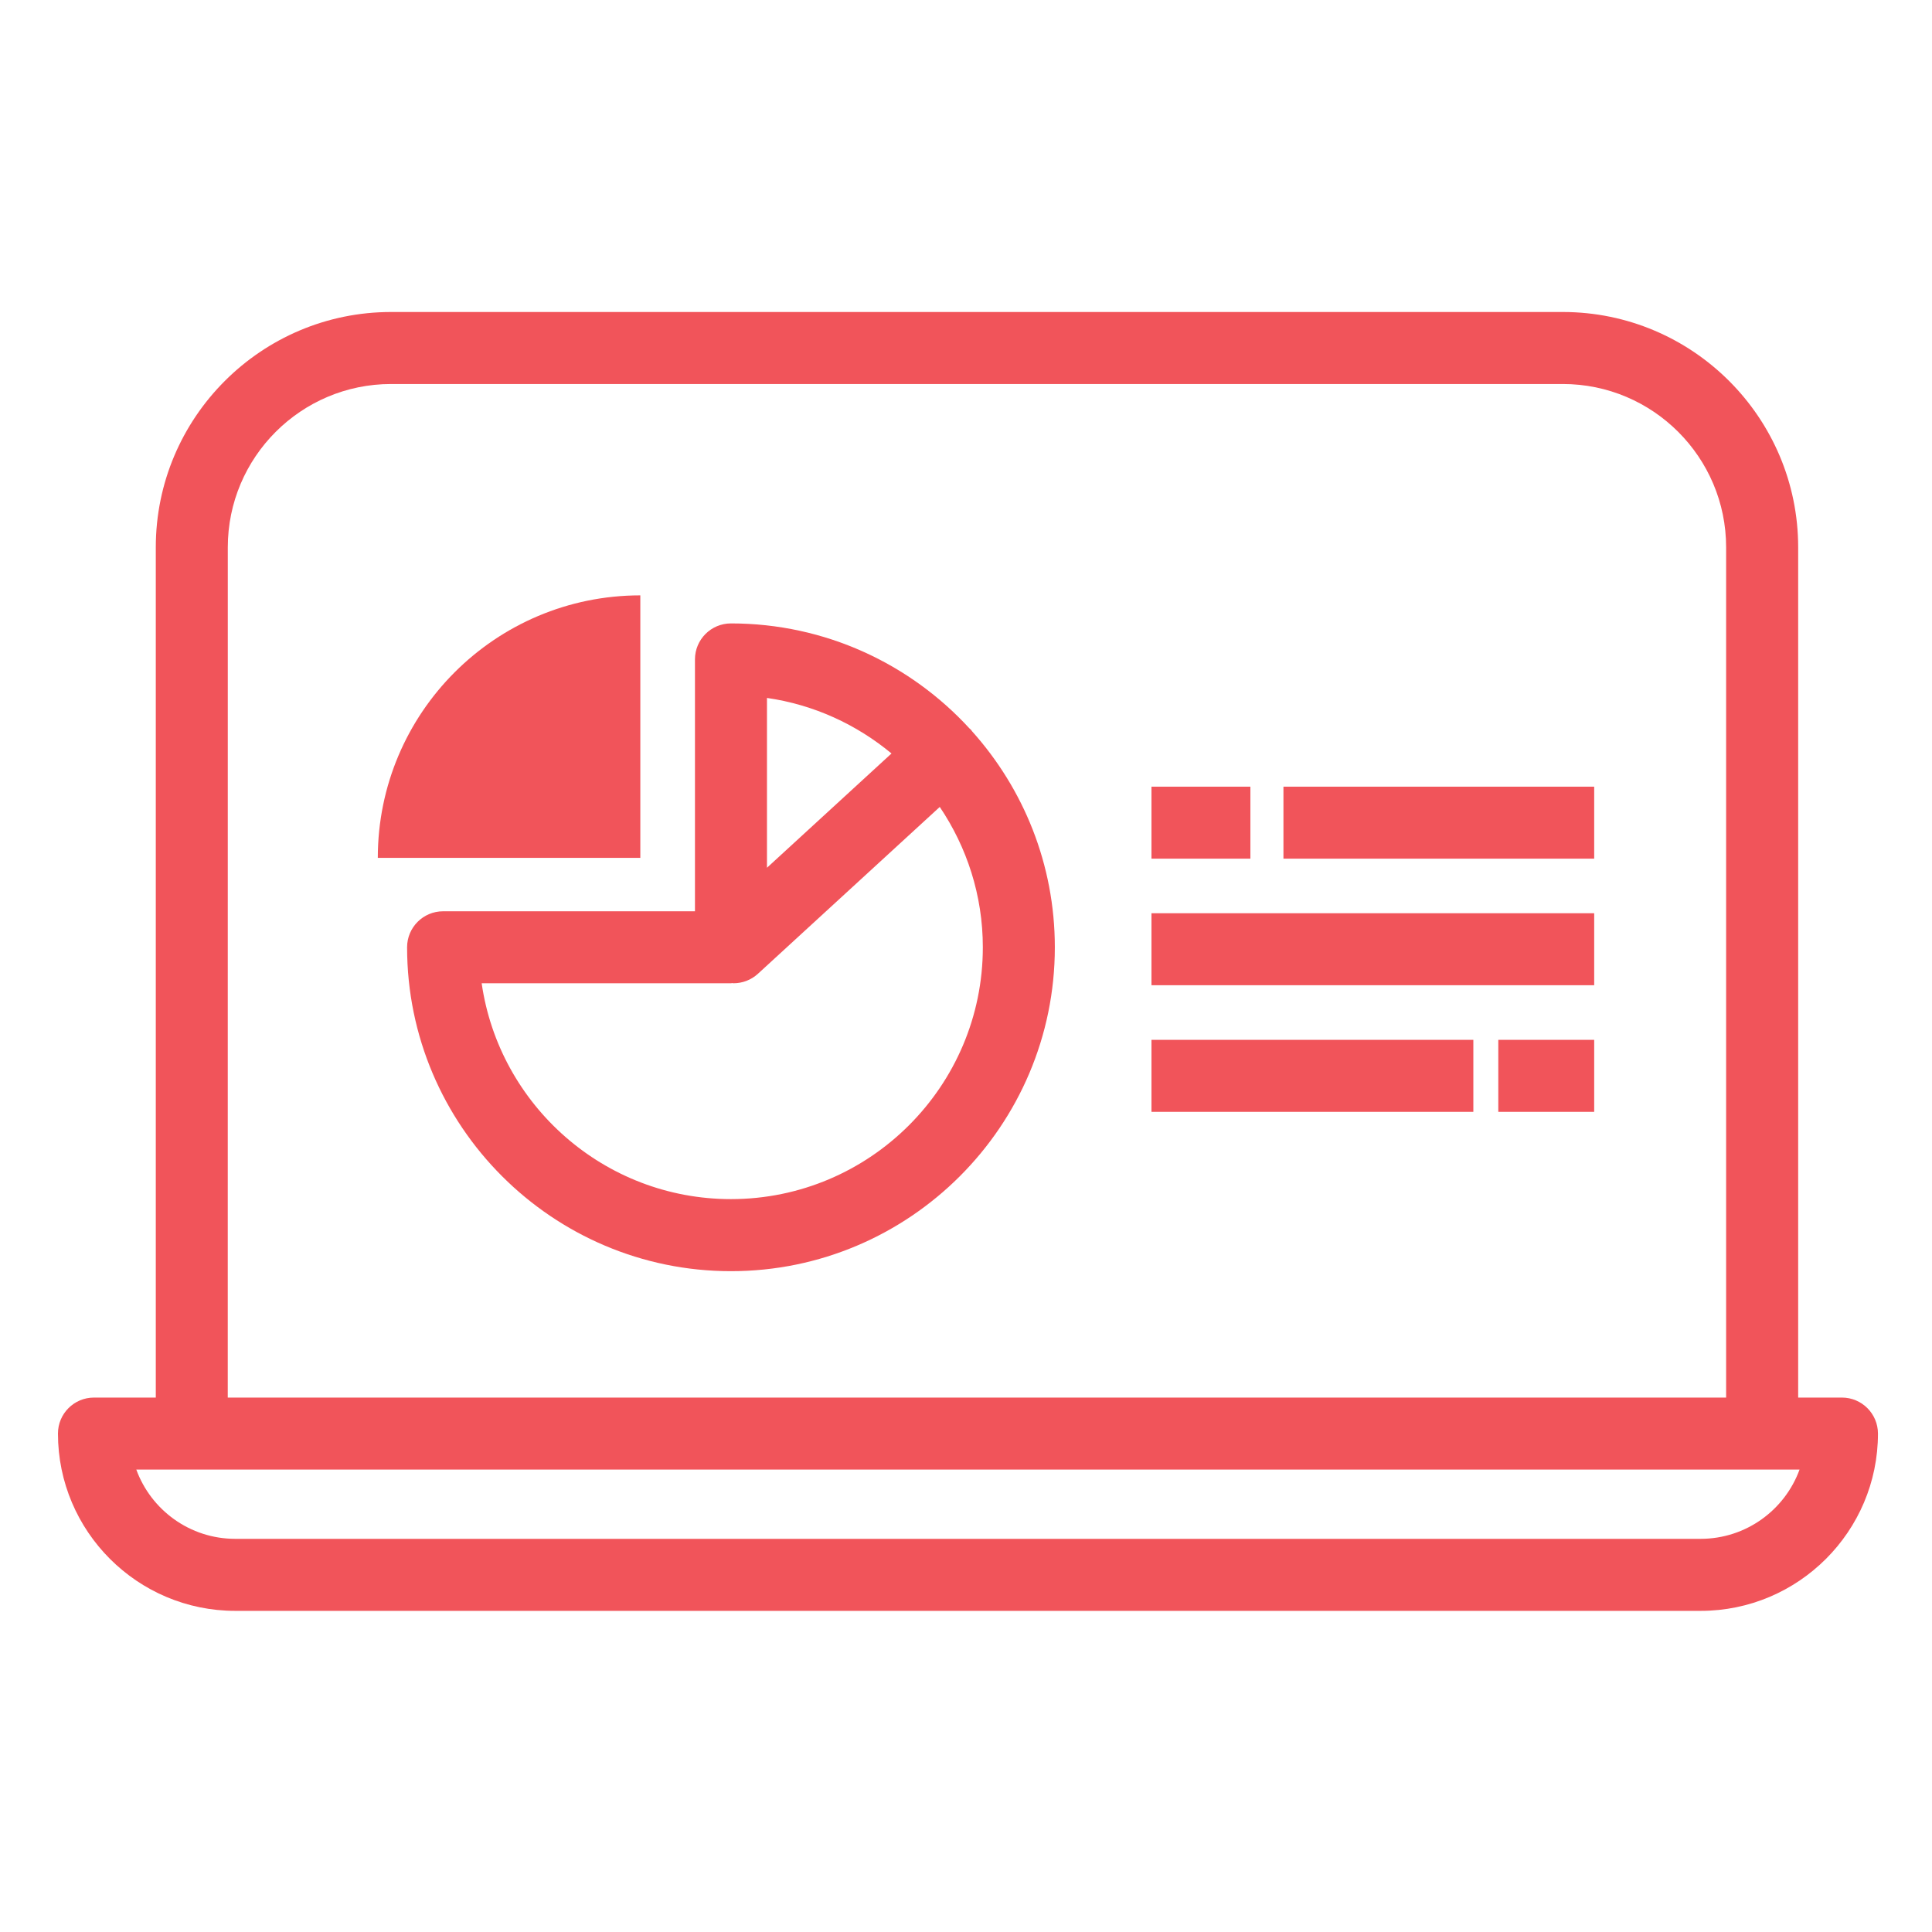 <?xml version="1.0" encoding="iso-8859-1"?>
<!-- Generator: Adobe Illustrator 15.1.0, SVG Export Plug-In . SVG Version: 6.00 Build 0)  -->
<!DOCTYPE svg PUBLIC "-//W3C//DTD SVG 1.1//EN" "http://www.w3.org/Graphics/SVG/1.1/DTD/svg11.dtd">
<svg version="1.1" xmlns="http://www.w3.org/2000/svg" xmlns:xlink="http://www.w3.org/1999/xlink" x="0px" y="0px" width="100px"
	 height="100px" viewBox="0 0 100 100" style="enable-background:new 0 0 100 100;" xml:space="preserve">
<g id="&#x30EC;&#x30A4;&#x30E4;&#x30FC;_1">
	<g>
		<path style="fill:#F1545A;" d="M-457.342,28.232h-14.484c-0.711,0-1.347-0.429-1.617-1.084c-0.27-0.654-0.116-1.409,0.389-1.906
			l14.484-14.304c0.503-0.495,1.252-0.642,1.902-0.37s1.075,0.906,1.075,1.611v14.305
			C-455.595,27.451-456.378,28.232-457.342,28.232z M-467.57,24.738h8.48v-8.375L-467.57,24.738z"/>
		<path style="fill:#F1545A;" d="M-411.307,80.924h-59.935c-0.966,0-1.747-0.783-1.747-1.748V32.279
			c0-0.464,0.184-0.908,0.512-1.236c0.328-0.327,0.771-0.51,1.234-0.51h0.004l17.845,0.033l-0.041-18.382
			c0-0.464,0.184-0.909,0.511-1.237c0.328-0.328,0.773-0.514,1.236-0.514h40.379c0.966,0,1.748,0.783,1.748,1.75v66.994
			C-409.559,80.14-410.34,80.924-411.307,80.924z M-469.492,77.428h56.438v-63.5h-36.877l0.039,18.385
			c0,0.465-0.184,0.91-0.511,1.239c-0.329,0.328-0.772,0.512-1.236,0.512h-0.003l-17.85-0.034V77.428L-469.492,77.428z"/>
		<path style="fill:#F1545A;" d="M-404.137,89.251h-59.934c-0.965,0-1.747-0.782-1.747-1.747v-8.328
			c0-0.965,0.782-1.748,1.747-1.748s1.75,0.783,1.75,1.748v6.58h56.436V22.258h-3.792c-0.965,0-1.748-0.783-1.748-1.747
			c0-0.965,0.782-1.749,1.748-1.749h5.54c0.967,0,1.749,0.782,1.749,1.749v66.993C-402.388,88.469-403.17,89.251-404.137,89.251z"/>
		<g>
			<rect x="-457.858" y="43.73" style="fill:#F1545A;" width="33.169" height="3.496"/>
			<rect x="-457.858" y="49.772" style="fill:#F1545A;" width="7.398" height="3.494"/>
			<rect x="-447.986" y="49.772" style="fill:#F1545A;" width="23.239" height="3.494"/>
			<rect x="-457.858" y="55.32" style="fill:#F1545A;" width="33.111" height="3.494"/>
			<rect x="-457.858" y="60.869" style="fill:#F1545A;" width="24.072" height="3.494"/>
			<rect x="-431.92" y="60.869" style="fill:#F1545A;" width="7.173" height="3.494"/>
		</g>
		<g>
			<path style="fill:#F1545A;" d="M-386.484,89.309c-0.001,0-0.003,0-0.004,0l-12.424-0.027c-0.965-0.003-1.746-0.786-1.744-1.752
				l0.081-38.686c0.001-0.347,0.105-0.687,0.3-0.975l6.229-9.215c0.328-0.486,0.868-0.806,1.467-0.769
				c0.587,0.006,1.132,0.307,1.45,0.8l6.19,9.596c0.183,0.283,0.279,0.613,0.279,0.951l-0.077,38.333
				c-0.001,0.463-0.187,0.907-0.515,1.234C-385.579,89.125-386.022,89.309-386.484,89.309z M-397.157,85.789l8.929,0.02
				l0.072-36.067l-4.476-6.938l-4.448,6.581L-397.157,85.789z"/>
			<path style="fill:#F1545A;" d="M-388.184,52.037c-0.001,0-0.002,0-0.003,0l-10.646-0.021c-0.966-0.002-1.747-0.786-1.745-1.751
				c0.002-0.964,0.784-1.744,1.748-1.744c0.001,0,0.002,0,0.003,0l10.646,0.021c0.966,0.002,1.747,0.786,1.745,1.751
				C-386.438,51.257-387.22,52.037-388.184,52.037z"/>
			<path style="fill:#F1545A;" d="M-388.24,80.434c-0.001,0-0.003,0-0.004,0l-10.648-0.023c-0.965-0.003-1.746-0.787-1.744-1.752
				c0.003-0.964,0.784-1.744,1.748-1.744c0.001,0,0.003,0,0.004,0l10.648,0.023c0.965,0.003,1.746,0.787,1.744,1.752
				C-386.495,79.653-387.276,80.434-388.24,80.434z"/>
		</g>
	</g>
	<g>
		<path style="fill:#F1545A;" d="M95.337,72.338h-2.264V28.329c0-6.716-5.465-12.18-12.183-12.18H20.243
			c-6.717,0-12.179,5.462-12.179,12.18v44.009H4.863C3.834,72.338,3,73.172,3,74.201c0,5.062,4.117,9.177,9.179,9.177h75.844
			c5.062,0,9.18-4.116,9.18-9.177C97.2,73.172,96.367,72.338,95.337,72.338z M11.791,28.329c0-4.662,3.791-8.453,8.452-8.453h60.647
			c4.662,0,8.454,3.791,8.454,8.453v44.009H11.789L11.791,28.329L11.791,28.329z M88.021,79.65H12.177
			c-2.353,0-4.36-1.495-5.123-3.587h86.091C92.384,78.155,90.376,79.65,88.021,79.65z"/>
		<path style="fill:#F1545A;" d="M33.143,30.816c-7.505,0-13.588,6.083-13.588,13.587h13.588V30.816z"/>
		<path style="fill:#F1545A;" d="M50.249,37.764c-0.023-0.022-0.049-0.041-0.071-0.062c-3.065-3.338-7.464-5.434-12.344-5.434
			c-1.028,0-1.863,0.833-1.863,1.863v13.037H22.934c-1.028,0-1.863,0.834-1.863,1.863c0,9.245,7.52,16.765,16.763,16.765
			c9.245,0,16.764-7.521,16.764-16.765c0-4.289-1.621-8.208-4.282-11.178C50.292,37.824,50.275,37.791,50.249,37.764z M46.144,39
			l-6.446,5.915v-8.79C42.128,36.475,44.338,37.501,46.144,39z M37.834,62.066c-6.556,0-11.995-4.863-12.903-11.173h12.903
			c0.023,0,0.045-0.005,0.069-0.008c0.021,0.002,0.045,0.008,0.067,0.008c0.45,0,0.902-0.163,1.26-0.49l9.412-8.636
			c1.4,2.078,2.229,4.572,2.229,7.264C50.872,56.219,45.023,62.066,37.834,62.066z"/>
		<rect x="59.6" y="40.718" style="fill:#F1545A;" width="5.12" height="3.726"/>
		<rect x="66.431" y="40.718" style="fill:#F1545A;" width="16.084" height="3.726"/>
		<rect x="59.6" y="47.269" style="fill:#F1545A;" width="22.915" height="3.726"/>
		<rect x="59.6" y="53.822" style="fill:#F1545A;" width="16.66" height="3.727"/>
		<rect x="77.552" y="53.822" style="fill:#F1545A;" width="4.963" height="3.727"/>
	</g>
	<g>
		<g>
			<path style="fill:#F1545A;" d="M-319.359,93.268c-1.914,0-3.234-0.032-4.036-0.1c-3.419-0.284-7.225-4.521-7.225-7.177v-14.25
				c0-2.402-1.001-3.319-1.044-3.357l-0.173-0.159l-0.378-0.393c-3.129-3.243-9.64-9.993-9.64-18.778c0-16.887,12.597-26,24.449-26
				c17.558,0,23.93,15.548,23.93,26c0,9.921-6.83,16.421-9.074,18.557c-0.182,0.172-0.334,0.316-0.451,0.434
				c-1.15,1.151-1.502,1.99-1.502,3.594v15.188c0,3.15-3.814,6.35-6.557,6.35c-0.438,0-1.261,0.014-2.284,0.029
				C-315.065,93.231-317.348,93.268-319.359,93.268z M-329.048,65.412c0.587,0.52,2.387,2.434,2.387,6.329v14.25
				c0.149,0.79,2.203,3.115,3.594,3.231c0.683,0.057,1.93,0.085,3.708,0.085c1.991,0,4.25-0.035,5.953-0.062
				c1.052-0.017,1.896-0.029,2.347-0.029c0.755-0.005,2.598-1.574,2.598-2.391V71.638c0-2.651,0.771-4.503,2.66-6.394
				c0.136-0.135,0.312-0.303,0.521-0.503c2.146-2.041,7.846-7.465,7.846-15.688c0-8.859-5.318-22.04-19.971-22.04
				c-9.933,0-20.49,7.724-20.49,22.04c0,7.187,5.55,12.938,8.531,16.029L-329.048,65.412z"/>
			<rect x="-327.497" y="70.387" style="fill:#F1545A;" width="19.87" height="3.959"/>
			
				<rect x="-327.789" y="76.368" transform="matrix(0.974 0.226 -0.226 0.974 9.518 73.617)" style="fill:#F1545A;" width="22.535" height="3.96"/>
			
				<rect x="-327.789" y="84.01" transform="matrix(0.974 0.226 -0.226 0.974 11.248 73.842)" style="fill:#F1545A;" width="22.536" height="3.96"/>
			<path style="fill:#F1545A;" d="M-314.441,92.34c0,1.723-1.396,3.12-3.121,3.12c-1.723,0-3.12-1.397-3.12-3.12"/>
		</g>
		<path style="fill:#F1545A;" d="M-317.924,17.507c-1.094,0-1.979-0.887-1.979-1.98v-8.45c0-1.093,0.886-1.98,1.979-1.98
			s1.979,0.887,1.979,1.98v8.45C-315.944,16.621-316.83,17.507-317.924,17.507z"/>
		<path style="fill:#F1545A;" d="M-330.378,18.685c-0.801,0-1.555-0.489-1.854-1.283l-3.081-8.19
			c-0.385-1.023,0.133-2.166,1.156-2.55c1.024-0.384,2.166,0.132,2.551,1.156l3.081,8.19c0.385,1.023-0.133,2.166-1.156,2.55
			C-329.91,18.644-330.146,18.685-330.378,18.685z"/>
		<path style="fill:#F1545A;" d="M-305.471,18.685c-0.232,0-0.468-0.041-0.697-0.127c-1.023-0.385-1.541-1.527-1.156-2.55
			l3.081-8.19c0.386-1.023,1.531-1.54,2.551-1.156c1.023,0.385,1.541,1.527,1.156,2.55l-3.081,8.19
			C-303.916,18.195-304.67,18.685-305.471,18.685z"/>
	</g>
</g>
<g id="&#x30EC;&#x30A4;&#x30E4;&#x30FC;_2">
	<g>
		<path style="fill:#F1545A;" d="M215.405,72.483h-2.188V28.488c0-6.771-5.507-12.278-12.278-12.278h-60.74
			c-6.771,0-12.278,5.507-12.278,12.278v43.995h-3.126c-1.075,0-1.947,0.871-1.947,1.946c0,5.112,4.159,9.272,9.275,9.272h75.96
			c5.11,0,9.273-4.157,9.273-9.272C217.354,73.354,216.482,72.483,215.405,72.483z M131.812,28.488c0-4.624,3.76-8.385,8.385-8.385
			h60.742c4.624,0,8.384,3.761,8.384,8.385v43.995h-77.511V28.488z M208.081,79.809h-75.958c-2.281,0-4.236-1.426-5.018-3.432
			h85.988C212.314,78.381,210.36,79.809,208.081,79.809z"/>
		<path style="fill:#F1545A;" d="M199.855,32.562H140.09c-0.004,0-0.006,0-0.009,0c-0.105,0-0.211,0.015-0.312,0.031
			c-0.063,0.011-0.126,0.026-0.189,0.044c-0.081,0.022-0.165,0.043-0.242,0.076c-0.103,0.044-0.2,0.097-0.294,0.159
			c-0.027,0.02-0.06,0.039-0.088,0.059c-0.09,0.064-0.174,0.131-0.25,0.208c-0.004,0.002-0.005,0.004-0.01,0.008
			c-0.033,0.032-0.055,0.072-0.084,0.106c-0.053,0.058-0.104,0.118-0.146,0.182c-0.035,0.055-0.06,0.11-0.092,0.167
			c-0.03,0.057-0.061,0.11-0.086,0.17c-0.027,0.064-0.043,0.133-0.062,0.199c-0.016,0.056-0.035,0.107-0.047,0.165
			c-0.017,0.086-0.021,0.176-0.025,0.262c-0.002,0.037-0.011,0.072-0.011,0.109v0.02v0.002v26.869c0,0.002,0,0.002,0,0.002v0.021
			c0,0.039,0.009,0.073,0.011,0.108c0.004,0.09,0.012,0.178,0.025,0.262c0.012,0.059,0.031,0.11,0.047,0.164
			c0.021,0.068,0.035,0.136,0.062,0.203c0.022,0.057,0.056,0.109,0.086,0.167c0.029,0.056,0.057,0.113,0.092,0.166
			c0.043,0.066,0.096,0.124,0.146,0.183c0.029,0.036,0.051,0.074,0.084,0.106c0.005,0.003,0.006,0.007,0.01,0.009
			c0.091,0.092,0.188,0.176,0.296,0.246c0.039,0.027,0.083,0.044,0.124,0.067c0.07,0.042,0.139,0.082,0.215,0.112
			c0.061,0.027,0.128,0.041,0.192,0.061c0.058,0.018,0.112,0.04,0.175,0.051c0.126,0.025,0.255,0.039,0.383,0.039h27.538
			c0.001,0,0.002,0,0.003,0c0.002,0,0.002,0,0.005,0h32.219c1.075,0,1.947-0.871,1.947-1.946V34.504
			C201.805,33.432,200.931,32.562,199.855,32.562z M151.076,47.967l-9.039,8.832V39.134L151.076,47.967z M144.87,36.454h17.983
			l-8.992,8.79L144.87,36.454z M153.861,50.688l8.994,8.789h-17.984L153.861,50.688z M156.647,47.967l9.039-8.836v17.668
			L156.647,47.967z M197.908,59.477h-28.33V36.454h28.33V59.477z"/>
		<rect x="173.629" y="41.677" style="fill:#F1545A;" width="19.689" height="3.891"/>
		<rect x="173.629" y="46.996" style="fill:#F1545A;" width="19.689" height="3.894"/>
		<rect x="173.629" y="52.187" style="fill:#F1545A;" width="19.689" height="3.894"/>
	</g>
</g>
<g id="_xFF91_&#x9951;1">
	<path style="fill:#F1545A;" d="M-126.257,58.505l-9.896-33.699c-0.389-1.312-1.855-2.113-3.169-1.728l-17.565,5.159
		c-0.656,0.19-1.196,0.626-1.524,1.224c-0.325,0.599-0.399,1.288-0.205,1.943l0.614,2.1c-4.19,0.822-14.805,2.455-21.489-0.52
		c-0.104-0.047-0.218-0.084-0.331-0.109c-0.102-0.023-0.265-0.073-0.481-0.137c-0.424-0.126-1.004-0.294-1.679-0.46
		c-0.02-1.355-0.626-2.491-1.123-3.395l-0.084-0.154c-2.685-4.921-11.354-1.354-14.205-0.179c-5.241,2.165-19.479,3.099-25.2,3.394
		l0.548-1.865c0.396-1.35-0.379-2.77-1.729-3.168l-17.573-5.158c-1.316-0.389-2.778,0.417-3.163,1.729l-9.896,33.699
		c-0.396,1.349,0.379,2.771,1.729,3.167l17.571,5.161c0.233,0.066,0.476,0.103,0.715,0.103c1.127,0,2.132-0.754,2.451-1.834
		l0.49-1.669c2.666,1.051,6.474,3.044,10.688,6.143c5.565,4.09,12.895,7.01,13.204,7.133c0.021,0.008,0.044,0.005,0.07,0.014
		c0.027,0.01,0.054,0.022,0.084,0.031l2.48,0.73c0.084,0.03,0.17,0.059,0.261,0.076l12.337,3.627
		c0.721,0.21,1.552,0.312,2.442,0.312c2.657,0,5.818-0.896,8.099-2.381c2.603-0.498,7.435-1.856,8.351-2.115
		c0.183,0.005,0.359,0.016,0.55,0.016c3.013,0,6.801-0.858,8.622-2.78c0.369-0.437,0.665-0.909,0.894-1.399l4.243-2.3
		c0.966-0.263,1.874-0.698,2.638-1.281c0.019-0.015,0.041-0.017,0.059-0.027c0.718-0.435,1.454-0.889,2.189-1.343
		c1.741-1.078,3.634-2.24,5.067-2.994l0.448,1.529c0.314,1.082,1.324,1.837,2.448,1.837c0.246,0,0.487-0.035,0.72-0.102l17.57-5.159
		c0.651-0.192,1.194-0.627,1.52-1.227C-126.143,59.85-126.066,59.16-126.257,58.505z M-235.038,61.873l-15.74-4.62l9.361-31.867
		l15.735,4.62L-235.038,61.873z M-174.77,71.991l-6.138-1.867c-0.259-0.145-0.541-0.267-0.85-0.356l-8.968-2.633l-0.039-0.011
		c-0.001,0-0.002,0-0.003,0l-4.212-1.238c-0.929-0.271-1.902,0.261-2.177,1.19c-0.271,0.928,0.258,1.9,1.19,2.175l4.304,1.264
		l8.98,2.731c-0.069,0.351-0.365,1.002-0.88,1.531c-2.356,1.606-6.021,2.238-7.779,1.719l-15.038-4.418
		c-0.9-0.365-7.446-3.082-12.306-6.652c-5.267-3.869-9.445-5.809-11.772-6.698l3.026-10.312c0.926-3.138,1.854-6.306,2.587-8.82
		l0.301-1.019c0.031-0.106,0.065-0.218,0.096-0.322l0.814-2.748c4.763-0.216,21.331-1.14,27.573-3.717
		c6.352-2.611,9.221-2.427,9.794-1.381l0.088,0.165c0.27,0.488,0.456,0.85,0.568,1.147c-1.943-0.097-4.034,0.179-5.771,1.348
		c-1.472,0.992-2.479,2.46-3.015,4.381l-1.712-0.502c-0.931-0.27-1.904,0.258-2.179,1.188c-0.271,0.93,0.263,1.904,1.19,2.176
		l31.749,9.326c0.712,0.207,1.298,0.679,1.653,1.328c0.354,0.649,0.435,1.399,0.2,2.196c-0.431,1.467-1.977,2.308-3.438,1.878
		l-15.368-4.512c-0.009-0.002-0.021-0.002-0.031-0.005l-7.489-2.204c-0.922-0.271-1.903,0.259-2.177,1.188
		c-0.274,0.927,0.26,1.901,1.186,2.176l31.011,9.121c0.71,0.209,1.297,0.68,1.651,1.329c0.354,0.65,0.435,1.397,0.199,2.198
		c-0.212,0.724-1.181,1.302-2.296,1.554c-0.015,0.003-0.034,0.007-0.051,0.011c-0.749,0.162-1.557,0.177-2.252-0.027l-29.582-8.672
		c-0.925-0.277-1.903,0.26-2.175,1.188c-0.271,0.931,0.26,1.905,1.191,2.177l4.484,1.312c0.013,0.005,0.026,0.009,0.043,0.013
		l2.547,0.747c0.011,0.004,0.02,0.011,0.031,0.015l18.736,5.501c0.481,0.141,0.78,0.395,0.887,0.755
		c0.072,0.242,0.06,0.522-0.021,0.804c-0.009,0.027-0.021,0.054-0.03,0.086c-0.088,0.271-0.236,0.54-0.439,0.782
		C-168.135,71.9-172.8,72.567-174.77,71.991z M-154.722,44.689c0.01,0.028,0.017,0.06,0.027,0.087
		c0.208,0.746,0.438,1.511,0.667,2.288l1.753,5.963c0.444,1.505,0.869,2.943,1.247,4.237l0.508,1.727
		c0.12,0.423,0.236,0.818,0.338,1.152c-1.203,0.589-2.652,1.441-4.198,2.387c-0.354-2.34-2.016-4.381-4.432-5.091l-2.754-0.811
		c0.657-0.706,1.17-1.567,1.464-2.565c0.473-1.611,0.289-3.306-0.513-4.779c-0.803-1.471-2.135-2.541-3.744-3.013l-26.663-7.831
		c0.305-1.124,0.829-1.944,1.601-2.463c2.347-1.584,6.546-0.343,8.125,0.123c0.205,0.061,0.383,0.112,0.524,0.147
		c7.82,3.399,19.462,1.516,23.757,0.64l0.805,2.727c0.01,0.021,0.015,0.041,0.02,0.061l1.019,3.475L-154.722,44.689z
		 M-145.629,63.198l-6.728-22.918c-0.024-0.083-0.053-0.173-0.073-0.256c-0.061-0.22-0.127-0.435-0.188-0.646l-0.31-1.042
		l-2.058-7.004l15.735-4.621l9.355,31.865L-145.629,63.198z"/>
	<g>
		<g>
			<path style="fill:#F1545A;" d="M-72.468,62.547c-0.502,0-0.988-0.18-1.372-0.511l-9.417-7.875l-5.352,0.005l-24.104-0.005
				c-2.372,0-4.305-1.934-4.305-4.306V19.257c0-2.369,1.933-4.296,4.305-4.296h43.669c2.373,0,4.306,1.927,4.306,4.296v30.598
				c0,2.372-1.936,4.306-4.315,4.306h-1.306v6.281C-70.359,61.604-71.307,62.547-72.468,62.547z M-82.606,50.57
				c0.42,0,0.828,0.147,1.151,0.418l7.505,6.274v-4.898c0-0.989,0.805-1.794,1.795-1.794h3.102c0.399,0,0.725-0.32,0.725-0.715
				V19.257c0-0.39-0.321-0.707-0.715-0.707h-43.669c-0.394,0-0.715,0.317-0.715,0.707v30.598c0,0.387,0.327,0.715,0.715,0.715
				H-82.606L-82.606,50.57z"/>
		</g>
		<g>
			<g>
				<path style="fill:#F1545A;" d="M-74.824,30.829h-30.148c-0.992,0-1.796-0.803-1.796-1.795c0-0.991,0.804-1.794,1.796-1.794
					h30.148c0.99,0,1.796,0.803,1.796,1.794C-73.028,30.026-73.834,30.829-74.824,30.829z"/>
			</g>
			<g>
				<path style="fill:#F1545A;" d="M-74.824,36.399h-30.148c-0.992,0-1.796-0.803-1.796-1.794s0.804-1.795,1.796-1.795h30.148
					c0.99,0,1.796,0.803,1.796,1.795S-73.834,36.399-74.824,36.399z"/>
			</g>
			<g>
				<path style="fill:#F1545A;" d="M-74.824,41.971h-13.978c-0.992,0-1.796-0.803-1.796-1.793c0-0.993,0.804-1.796,1.796-1.796
					h13.978c0.99,0,1.796,0.803,1.796,1.796C-73.028,41.167-73.834,41.971-74.824,41.971z"/>
			</g>
		</g>
		<g>
			<path style="fill:#F1545A;" d="M-54.666,62.547c-0.542,0-1.057-0.202-1.449-0.575c-0.418-0.396-0.658-0.954-0.658-1.529v-6.281
				h-1.308c-2.377,0-4.313-1.934-4.313-4.306V9.426c0-2.369,1.934-4.296,4.306-4.296h31.328c2.374,0,4.307,1.927,4.307,4.296v40.429
				c0,2.372-1.933,4.306-4.307,4.306h-17.115l-9.442,7.894C-53.677,62.367-54.164,62.547-54.666,62.547z M-58.089,8.721
				c-0.394,0-0.715,0.316-0.715,0.706v40.429c0,0.395,0.324,0.715,0.723,0.715h3.102c0.992,0,1.796,0.805,1.796,1.794v4.898
				l7.506-6.274c0.322-0.271,0.729-0.418,1.149-0.418h0.003l6.003,0.005l11.762-0.005c0.389,0,0.717-0.328,0.717-0.715V9.426
				c0-0.39-0.321-0.706-0.717-0.706H-58.089z"/>
		</g>
		<g>
			<g>
				<path style="fill:#F1545A;" d="M-31.391,26.684h-20.92c-0.989,0-1.794-0.803-1.794-1.795c0-0.992,0.805-1.795,1.794-1.795h20.92
					c0.989,0,1.794,0.803,1.794,1.795C-29.597,25.881-30.401,26.684-31.391,26.684z"/>
			</g>
			<g>
				<path style="fill:#F1545A;" d="M-31.391,32.256h-20.92c-0.989,0-1.794-0.804-1.794-1.796c0-0.992,0.805-1.795,1.794-1.795h20.92
					c0.989,0,1.794,0.803,1.794,1.795C-29.597,31.452-30.401,32.256-31.391,32.256z"/>
			</g>
			<g>
				<path style="fill:#F1545A;" d="M-42.448,37.827h-9.862c-0.989,0-1.794-0.804-1.794-1.795c0-0.993,0.805-1.796,1.794-1.796h9.862
					c0.99,0,1.795,0.803,1.795,1.796C-40.653,37.022-41.458,37.827-42.448,37.827z"/>
			</g>
		</g>
		<path style="fill:#F1545A;" d="M-37.383,76.54c-1.204-0.731-2.412-1.288-3.62-1.68c1.313-0.79,2.409-1.943,3.133-3.379
			c0.581-1.161,0.877-2.409,0.877-3.711c0-4.556-3.711-8.262-8.27-8.262c-4.556,0-8.261,3.706-8.261,8.262
			c0,1.3,0.295,2.549,0.876,3.711c0.722,1.441,1.82,2.597,3.141,3.386c-1.2,0.395-2.397,0.946-3.592,1.673
			c-5.387,3.275-7.788,8.455-7.788,16.794c0,0.993,0.805,1.796,1.796,1.796s1.794-0.803,1.794-1.796
			c0-8.847,3.066-11.903,6.062-13.727c4.088-2.487,7.897-2.485,11.985,0c2.998,1.823,6.063,4.881,6.063,13.727
			c0,0.993,0.804,1.796,1.795,1.796c0.989,0,1.794-0.803,1.794-1.796C-29.597,84.995-31.998,79.817-37.383,76.54z M-45.263,63.101
			c2.579,0,4.679,2.094,4.679,4.67c0,0.739-0.168,1.446-0.497,2.101c-0.797,1.589-2.401,2.575-4.182,2.575s-3.38-0.983-4.172-2.569
			c-0.329-0.66-0.496-1.368-0.496-2.106C-49.931,65.194-47.837,63.101-45.263,63.101z"/>
		<path style="fill:#F1545A;" d="M-75.182,76.54c-1.192-0.727-2.392-1.278-3.593-1.673c1.32-0.789,2.42-1.944,3.14-3.387
			c0.583-1.164,0.878-2.412,0.878-3.71c0-4.556-3.706-8.262-8.261-8.262c-4.561,0-8.268,3.706-8.268,8.262
			c0,1.3,0.294,2.549,0.877,3.717c0.724,1.434,1.818,2.584,3.131,3.373c-1.209,0.392-2.416,0.948-3.619,1.68
			c-5.385,3.275-7.787,8.455-7.787,16.794c0,0.993,0.805,1.796,1.795,1.796c0.992,0,1.795-0.803,1.795-1.796
			c0-8.847,3.064-11.903,6.062-13.727c4.09-2.485,7.898-2.485,11.986,0c2.997,1.823,6.062,4.88,6.062,13.727
			c0,0.993,0.804,1.796,1.796,1.796c0.991,0,1.795-0.803,1.795-1.796C-67.393,84.995-69.795,79.815-75.182,76.54z M-83.018,63.101
			c2.574,0,4.672,2.094,4.672,4.67c0,0.737-0.168,1.445-0.499,2.106c-0.793,1.586-2.391,2.569-4.173,2.569
			c-1.78,0-3.381-0.986-4.181-2.569c-0.33-0.66-0.497-1.368-0.497-2.106C-87.695,65.194-85.597,63.101-83.018,63.101z"/>
	</g>
</g>
<g id="Layer_1">
</g>
</svg>
